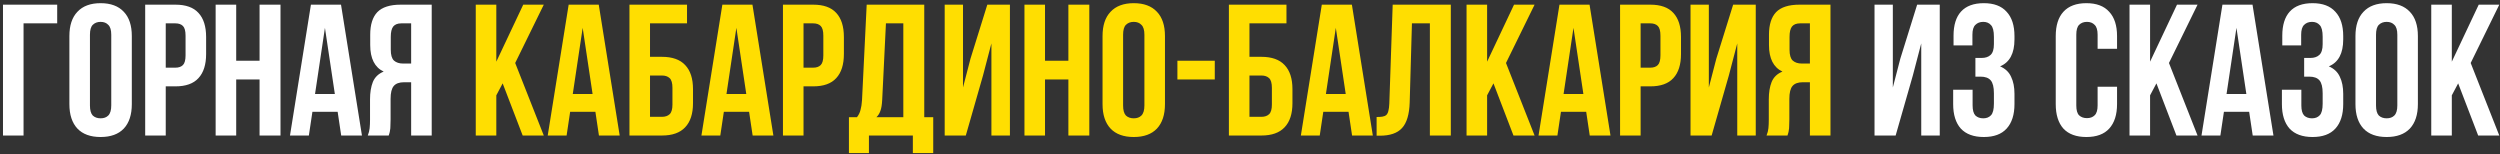 <?xml version="1.0" encoding="UTF-8"?> <svg xmlns="http://www.w3.org/2000/svg" width="535" height="33" viewBox="0 0 535 33" fill="none"><rect x="0" y="0" width="535" height="33" fill="#333333" stroke="none"/> <path d="M0.64 29V1H12.24V5H5.04V29H0.64ZM19.249 22.56C19.249 23.573 19.449 24.293 19.849 24.72C20.276 25.12 20.836 25.32 21.529 25.32C22.223 25.32 22.769 25.12 23.169 24.72C23.596 24.293 23.809 23.573 23.809 22.56V7.44C23.809 6.427 23.596 5.72 23.169 5.32C22.769 4.893 22.223 4.68 21.529 4.68C20.836 4.68 20.276 4.893 19.849 5.32C19.449 5.72 19.249 6.427 19.249 7.44V22.56ZM14.849 7.72C14.849 5.453 15.423 3.72 16.569 2.52C17.716 1.293 19.369 0.68 21.529 0.68C23.689 0.68 25.343 1.293 26.489 2.52C27.636 3.72 28.209 5.453 28.209 7.72V22.28C28.209 24.547 27.636 26.293 26.489 27.52C25.343 28.72 23.689 29.32 21.529 29.32C19.369 29.32 17.716 28.72 16.569 27.52C15.423 26.293 14.849 24.547 14.849 22.28V7.72ZM37.549 1C39.762 1 41.402 1.587 42.469 2.76C43.562 3.933 44.109 5.653 44.109 7.92V11.56C44.109 13.827 43.562 15.547 42.469 16.72C41.402 17.893 39.762 18.48 37.549 18.48H35.469V29H31.069V1H37.549ZM35.469 5V14.48H37.549C38.242 14.48 38.775 14.293 39.149 13.92C39.522 13.547 39.709 12.853 39.709 11.84V7.64C39.709 6.627 39.522 5.933 39.149 5.56C38.775 5.187 38.242 5 37.549 5H35.469ZM50.547 29H46.147V1H50.547V13H55.547V1H60.027V29H55.547V17H50.547V29ZM77.457 29H73.017L72.257 23.92H66.857L66.097 29H62.057L66.537 1H72.977L77.457 29ZM67.417 20.12H71.657L69.537 5.96L67.417 20.12ZM78.706 29C78.92 28.467 79.053 27.947 79.106 27.44C79.16 26.907 79.186 26.293 79.186 25.6V21.28C79.186 19.813 79.386 18.573 79.786 17.56C80.213 16.52 80.986 15.773 82.106 15.32C80.186 14.413 79.226 12.52 79.226 9.64V7.44C79.226 5.28 79.733 3.667 80.746 2.6C81.786 1.533 83.453 1 85.746 1H92.386V29H87.986V17.6H86.466C85.453 17.6 84.72 17.867 84.266 18.4C83.813 18.933 83.586 19.853 83.586 21.16V25.56C83.586 26.12 83.573 26.587 83.546 26.96C83.546 27.333 83.52 27.64 83.466 27.88C83.44 28.12 83.4 28.32 83.346 28.48C83.293 28.64 83.24 28.813 83.186 29H78.706ZM85.866 5C85.093 5 84.52 5.227 84.146 5.68C83.8 6.133 83.626 6.867 83.626 7.88V10.64C83.626 11.76 83.853 12.533 84.306 12.96C84.786 13.387 85.44 13.6 86.266 13.6H87.986V5H85.866ZM405.667 29H401.147V1H405.067V18.72L406.667 12.56L410.267 1H415.107V29H411.147V9.28L409.347 16.16L405.667 29ZM426.697 7.88C426.697 6.627 426.484 5.787 426.057 5.36C425.657 4.907 425.111 4.68 424.417 4.68C423.724 4.68 423.164 4.893 422.737 5.32C422.311 5.72 422.097 6.427 422.097 7.44V9.72H418.057V7.64C418.057 5.373 418.591 3.653 419.657 2.48C420.751 1.28 422.377 0.68 424.537 0.68C426.697 0.68 428.324 1.293 429.417 2.52C430.537 3.72 431.097 5.453 431.097 7.72V8.44C431.097 11.427 430.071 13.347 428.017 14.2C429.137 14.68 429.924 15.427 430.377 16.44C430.857 17.427 431.097 18.64 431.097 20.08V22.28C431.097 24.547 430.537 26.293 429.417 27.52C428.324 28.72 426.697 29.32 424.537 29.32C422.377 29.32 420.737 28.72 419.617 27.52C418.524 26.293 417.977 24.547 417.977 22.28V19.2H422.137V22.56C422.137 23.573 422.337 24.293 422.737 24.72C423.164 25.12 423.724 25.32 424.417 25.32C425.111 25.32 425.657 25.107 426.057 24.68C426.484 24.253 426.697 23.413 426.697 22.16V19.96C426.697 18.653 426.471 17.733 426.017 17.2C425.564 16.667 424.831 16.4 423.817 16.4H422.737V12.4H424.057C424.884 12.4 425.524 12.187 425.977 11.76C426.457 11.333 426.697 10.56 426.697 9.44V7.88ZM453.048 18.56V22.28C453.048 24.547 452.488 26.293 451.368 27.52C450.274 28.72 448.648 29.32 446.488 29.32C444.328 29.32 442.688 28.72 441.568 27.52C440.474 26.293 439.928 24.547 439.928 22.28V7.72C439.928 5.453 440.474 3.72 441.568 2.52C442.688 1.293 444.328 0.68 446.488 0.68C448.648 0.68 450.274 1.293 451.368 2.52C452.488 3.72 453.048 5.453 453.048 7.72V10.44H448.888V7.44C448.888 6.427 448.674 5.72 448.248 5.32C447.848 4.893 447.301 4.68 446.608 4.68C445.914 4.68 445.354 4.893 444.928 5.32C444.528 5.72 444.328 6.427 444.328 7.44V22.56C444.328 23.573 444.528 24.28 444.928 24.68C445.354 25.08 445.914 25.28 446.608 25.28C447.301 25.28 447.848 25.08 448.248 24.68C448.674 24.28 448.888 23.573 448.888 22.56V18.56H453.048ZM461.477 17.84L460.117 20.4V29H455.717V1H460.117V13.2L465.877 1H470.277L464.157 13.48L470.277 29H465.757L461.477 17.84ZM486.52 29H482.08L481.32 23.92H475.92L475.16 29H471.12L475.6 1H482.04L486.52 29ZM476.48 20.12H480.72L478.6 5.96L476.48 20.12ZM497.049 7.88C497.049 6.627 496.835 5.787 496.409 5.36C496.009 4.907 495.462 4.68 494.769 4.68C494.075 4.68 493.515 4.893 493.089 5.32C492.662 5.72 492.449 6.427 492.449 7.44V9.72H488.409V7.64C488.409 5.373 488.942 3.653 490.009 2.48C491.102 1.28 492.729 0.68 494.889 0.68C497.049 0.68 498.675 1.293 499.769 2.52C500.889 3.72 501.449 5.453 501.449 7.72V8.44C501.449 11.427 500.422 13.347 498.369 14.2C499.489 14.68 500.275 15.427 500.729 16.44C501.209 17.427 501.449 18.64 501.449 20.08V22.28C501.449 24.547 500.889 26.293 499.769 27.52C498.675 28.72 497.049 29.32 494.889 29.32C492.729 29.32 491.089 28.72 489.969 27.52C488.875 26.293 488.329 24.547 488.329 22.28V19.2H492.489V22.56C492.489 23.573 492.689 24.293 493.089 24.72C493.515 25.12 494.075 25.32 494.769 25.32C495.462 25.32 496.009 25.107 496.409 24.68C496.835 24.253 497.049 23.413 497.049 22.16V19.96C497.049 18.653 496.822 17.733 496.369 17.2C495.915 16.667 495.182 16.4 494.169 16.4H493.089V12.4H494.409C495.235 12.4 495.875 12.187 496.329 11.76C496.809 11.333 497.049 10.56 497.049 9.44V7.88ZM508.468 22.56C508.468 23.573 508.668 24.293 509.068 24.72C509.495 25.12 510.055 25.32 510.748 25.32C511.441 25.32 511.988 25.12 512.388 24.72C512.815 24.293 513.028 23.573 513.028 22.56V7.44C513.028 6.427 512.815 5.72 512.388 5.32C511.988 4.893 511.441 4.68 510.748 4.68C510.055 4.68 509.495 4.893 509.068 5.32C508.668 5.72 508.468 6.427 508.468 7.44V22.56ZM504.068 7.72C504.068 5.453 504.641 3.72 505.788 2.52C506.935 1.293 508.588 0.68 510.748 0.68C512.908 0.68 514.561 1.293 515.708 2.52C516.855 3.72 517.428 5.453 517.428 7.72V22.28C517.428 24.547 516.855 26.293 515.708 27.52C514.561 28.72 512.908 29.32 510.748 29.32C508.588 29.32 506.935 28.72 505.788 27.52C504.641 26.293 504.068 24.547 504.068 22.28V7.72ZM526.048 17.84L524.688 20.4V29H520.288V1H524.688V13.2L530.447 1H534.848L528.728 13.48L534.848 29H530.328L526.048 17.84Z" fill="white"></path> <path d="M107.571 17.84L106.211 20.4V29H101.811V1H106.211V13.2L111.971 1H116.371L110.251 13.48L116.371 29H111.851L107.571 17.84ZM132.613 29H128.173L127.413 23.92H122.013L121.253 29H117.213L121.693 1H128.133L132.613 29ZM122.573 20.12H126.813L124.693 5.96L122.573 20.12ZM134.703 29V1H147.023V5H139.103V12.16H141.663C143.876 12.16 145.529 12.747 146.623 13.92C147.743 15.093 148.303 16.813 148.303 19.08V22.08C148.303 24.347 147.743 26.067 146.623 27.24C145.529 28.413 143.876 29 141.663 29H134.703ZM141.663 25C142.356 25 142.903 24.813 143.303 24.44C143.703 24.067 143.903 23.373 143.903 22.36V18.8C143.903 17.787 143.703 17.093 143.303 16.72C142.903 16.347 142.356 16.16 141.663 16.16H139.103V25H141.663ZM165.504 29H161.064L160.304 23.92H154.904L154.144 29H150.104L154.584 1H161.024L165.504 29ZM155.464 20.12H159.704L157.584 5.96L155.464 20.12ZM174.033 1C176.246 1 177.886 1.587 178.953 2.76C180.046 3.933 180.593 5.653 180.593 7.92V11.56C180.593 13.827 180.046 15.547 178.953 16.72C177.886 17.893 176.246 18.48 174.033 18.48H171.953V29H167.553V1H174.033ZM171.953 5V14.48H174.033C174.726 14.48 175.26 14.293 175.633 13.92C176.006 13.547 176.193 12.853 176.193 11.84V7.64C176.193 6.627 176.006 5.933 175.633 5.56C175.26 5.187 174.726 5 174.033 5H171.953ZM195.351 32.76V29H185.951V32.76H181.671V25.08H183.391C183.765 24.6 184.018 24.08 184.151 23.52C184.311 22.96 184.418 22.267 184.471 21.44L185.471 1H197.791V25.08H199.711V32.76H195.351ZM188.791 21.36C188.738 22.427 188.605 23.227 188.391 23.76C188.205 24.293 187.925 24.733 187.551 25.08H193.311V5H189.591L188.791 21.36ZM206.683 29H202.163V1H206.083V18.72L207.683 12.56L211.283 1H216.123V29H212.163V9.28L210.363 16.16L206.683 29ZM223.633 29H219.233V1H223.633V13H228.633V1H233.113V29H228.633V17H223.633V29ZM240.343 22.56C240.343 23.573 240.543 24.293 240.943 24.72C241.37 25.12 241.93 25.32 242.623 25.32C243.316 25.32 243.863 25.12 244.263 24.72C244.69 24.293 244.903 23.573 244.903 22.56V7.44C244.903 6.427 244.69 5.72 244.263 5.32C243.863 4.893 243.316 4.68 242.623 4.68C241.93 4.68 241.37 4.893 240.943 5.32C240.543 5.72 240.343 6.427 240.343 7.44V22.56ZM235.943 7.72C235.943 5.453 236.516 3.72 237.663 2.52C238.81 1.293 240.463 0.68 242.623 0.68C244.783 0.68 246.436 1.293 247.583 2.52C248.73 3.72 249.303 5.453 249.303 7.72V22.28C249.303 24.547 248.73 26.293 247.583 27.52C246.436 28.72 244.783 29.32 242.623 29.32C240.463 29.32 238.81 28.72 237.663 27.52C236.516 26.293 235.943 24.547 235.943 22.28V7.72ZM251.963 13H259.963V17H251.963V13ZM262.984 29V1H275.304V5H267.384V12.16H269.944C272.157 12.16 273.81 12.747 274.904 13.92C276.024 15.093 276.584 16.813 276.584 19.08V22.08C276.584 24.347 276.024 26.067 274.904 27.24C273.81 28.413 272.157 29 269.944 29H262.984ZM269.944 25C270.637 25 271.184 24.813 271.584 24.44C271.984 24.067 272.184 23.373 272.184 22.36V18.8C272.184 17.787 271.984 17.093 271.584 16.72C271.184 16.347 270.637 16.16 269.944 16.16H267.384V25H269.944ZM293.785 29H289.345L288.585 23.92H283.185L282.425 29H278.385L282.865 1H289.305L293.785 29ZM283.745 20.12H287.985L285.865 5.96L283.745 20.12ZM294.594 25.04C295.101 25.04 295.514 25.013 295.834 24.96C296.181 24.907 296.461 24.787 296.674 24.6C296.888 24.387 297.034 24.093 297.114 23.72C297.221 23.32 297.288 22.8 297.314 22.16L298.034 1H310.474V29H305.994V5H302.154L301.674 21.92C301.594 24.48 301.048 26.307 300.034 27.4C299.048 28.493 297.461 29.04 295.274 29.04H294.594V25.04ZM319.602 17.84L318.242 20.4V29H313.842V1H318.242V13.2L324.002 1H328.402L322.282 13.48L328.402 29H323.882L319.602 17.84ZM344.645 29H340.205L339.445 23.92H334.045L333.285 29H329.245L333.725 1H340.165L344.645 29ZM334.605 20.12H338.845L336.725 5.96L334.605 20.12ZM353.174 1C355.387 1 357.027 1.587 358.094 2.76C359.187 3.933 359.734 5.653 359.734 7.92V11.56C359.734 13.827 359.187 15.547 358.094 16.72C357.027 17.893 355.387 18.48 353.174 18.48H351.094V29H346.694V1H353.174ZM351.094 5V14.48H353.174C353.867 14.48 354.4 14.293 354.774 13.92C355.147 13.547 355.334 12.853 355.334 11.84V7.64C355.334 6.627 355.147 5.933 354.774 5.56C354.4 5.187 353.867 5 353.174 5H351.094ZM366.292 29H361.772V1H365.692V18.72L367.292 12.56L370.892 1H375.732V29H371.772V9.28L369.972 16.16L366.292 29ZM378.042 29C378.256 28.467 378.389 27.947 378.442 27.44C378.496 26.907 378.522 26.293 378.522 25.6V21.28C378.522 19.813 378.722 18.573 379.122 17.56C379.549 16.52 380.322 15.773 381.442 15.32C379.522 14.413 378.562 12.52 378.562 9.64V7.44C378.562 5.28 379.069 3.667 380.082 2.6C381.122 1.533 382.789 1 385.082 1H391.722V29H387.322V17.6H385.802C384.789 17.6 384.056 17.867 383.602 18.4C383.149 18.933 382.922 19.853 382.922 21.16V25.56C382.922 26.12 382.909 26.587 382.882 26.96C382.882 27.333 382.856 27.64 382.802 27.88C382.776 28.12 382.736 28.32 382.682 28.48C382.629 28.64 382.576 28.813 382.522 29H378.042ZM385.202 5C384.429 5 383.856 5.227 383.482 5.68C383.136 6.133 382.962 6.867 382.962 7.88V10.64C382.962 11.76 383.189 12.533 383.642 12.96C384.122 13.387 384.776 13.6 385.602 13.6H387.322V5H385.202Z" fill="#FFDE01"></path> </svg> 